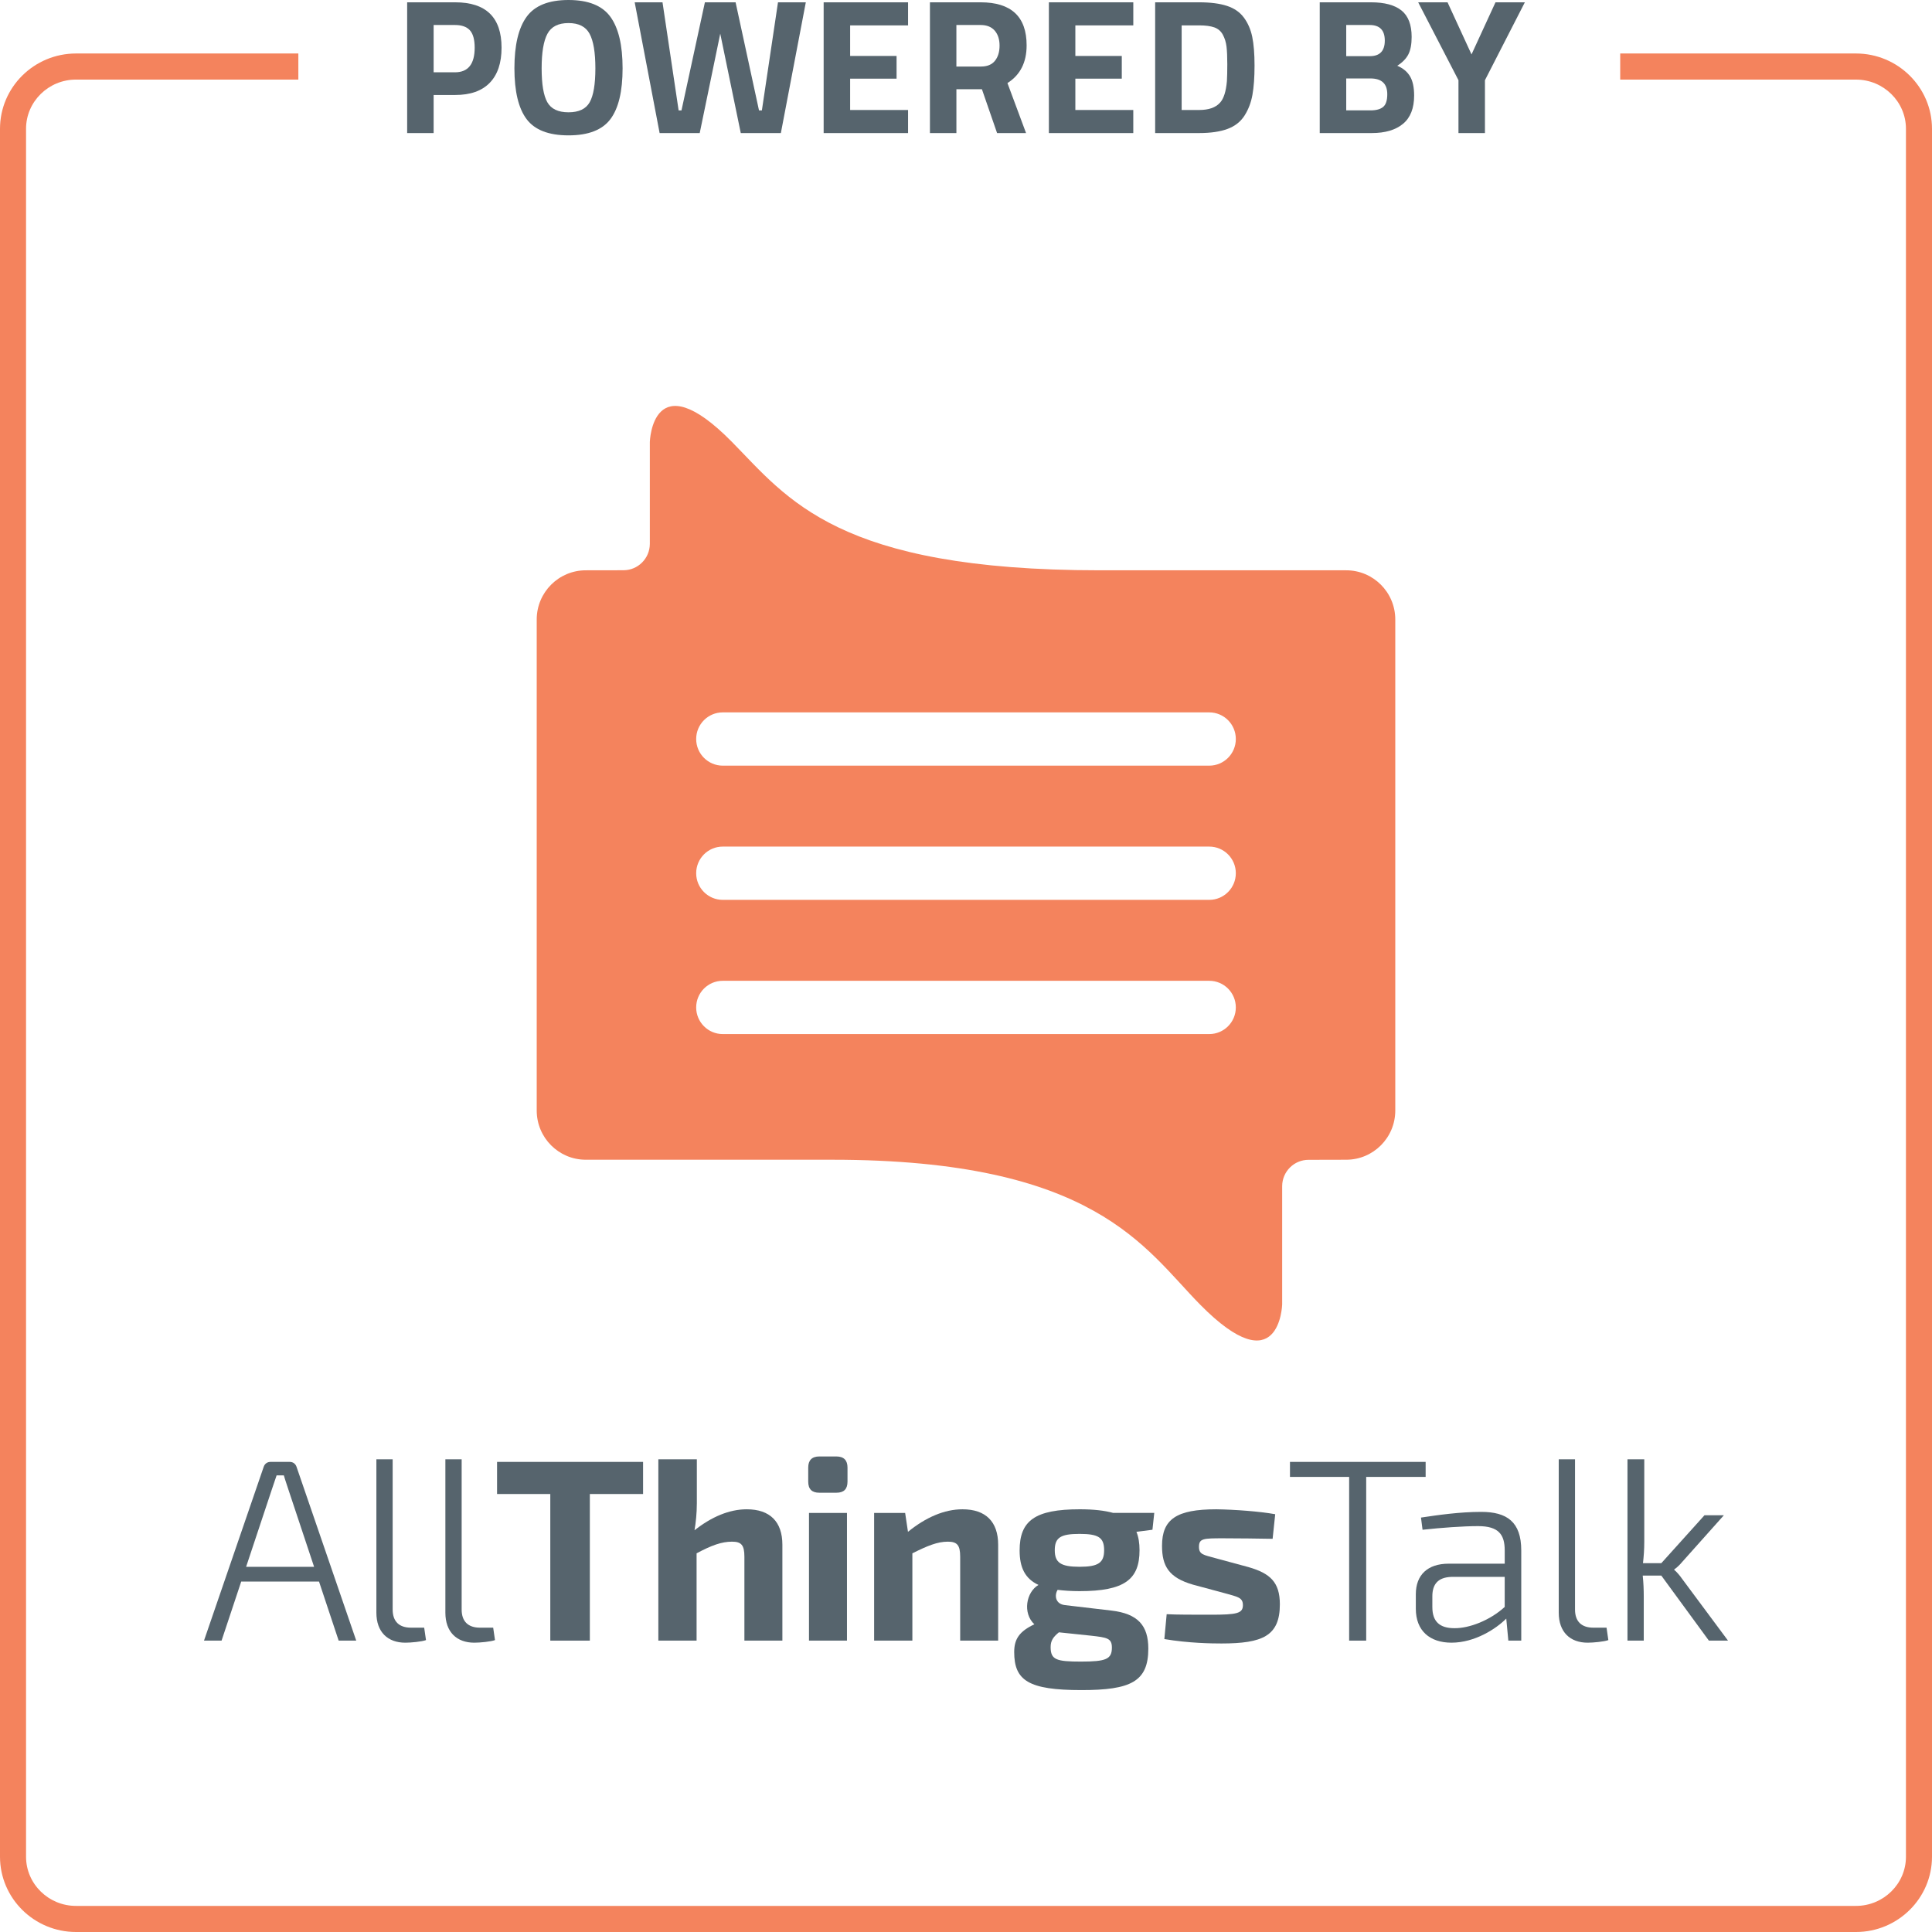 <?xml version="1.0" encoding="utf-8"?>
<!-- Generator: Adobe Illustrator 17.0.0, SVG Export Plug-In . SVG Version: 6.00 Build 0)  -->
<!DOCTYPE svg PUBLIC "-//W3C//DTD SVG 1.1//EN" "http://www.w3.org/Graphics/SVG/1.1/DTD/svg11.dtd">
<svg version="1.1" id="Layer_1" xmlns="http://www.w3.org/2000/svg" xmlns:xlink="http://www.w3.org/1999/xlink" x="0px" y="0px"
	 width="150px" height="150px" viewBox="0 0 150 150" enable-background="new 0 0 150 150" xml:space="preserve">
<g>
	<g>
		<path fill="#56646D" d="M35.335,7.375h-1.668v2.956h-2.055V0.179h3.724c2.403,0,3.605,1.175,3.605,3.524
			c0,1.184-0.305,2.093-0.916,2.725C37.413,7.06,36.517,7.375,35.335,7.375z M33.667,5.614h1.653c1.023,0,1.534-0.637,1.534-1.911
			c0-0.627-0.124-1.077-0.372-1.351c-0.248-0.274-0.635-0.411-1.162-0.411h-1.653V5.614z"/>
		<path fill="#56646D" d="M47.393,9.249c-0.631,0.841-1.715,1.261-3.254,1.261c-1.539,0-2.624-0.42-3.254-1.261
			c-0.631-0.841-0.946-2.158-0.946-3.949s0.315-3.123,0.946-3.994C41.514,0.436,42.599,0,44.138,0c1.539,0,2.624,0.436,3.254,1.306
			c0.63,0.871,0.946,2.202,0.946,3.994S48.023,8.408,47.393,9.249z M42.493,7.935c0.293,0.522,0.842,0.784,1.646,0.784
			s1.353-0.261,1.646-0.784c0.293-0.522,0.44-1.398,0.44-2.628c0-1.229-0.149-2.122-0.447-2.68
			c-0.298-0.557-0.844-0.836-1.639-0.836c-0.795,0-1.341,0.279-1.639,0.836c-0.298,0.557-0.447,1.451-0.447,2.68
			C42.053,6.537,42.199,7.413,42.493,7.935z"/>
		<path fill="#56646D" d="M49.277,0.179h2.16l1.251,8.391h0.223l1.817-8.391h2.383l1.817,8.391h0.224l1.251-8.391h2.16
			l-1.937,10.152h-3.113L55.92,2.613l-1.594,7.719h-3.113L49.277,0.179z"/>
		<path fill="#56646D" d="M63.948,10.331V0.179h6.554v1.792h-4.498v2.374h3.605v1.762h-3.605V8.54h4.498v1.792H63.948z"/>
		<path fill="#56646D" d="M74.255,6.927v3.404H72.2V0.179h3.932c2.383,0,3.575,1.115,3.575,3.344c0,1.324-0.497,2.299-1.489,2.926
			l1.444,3.882h-2.249l-1.177-3.404H74.255z M77.249,4.718c0.239-0.298,0.357-0.692,0.357-1.179s-0.127-0.876-0.38-1.165
			s-0.618-0.433-1.095-0.433h-1.877v3.225h1.906C76.648,5.166,77.011,5.016,77.249,4.718z"/>
		<path fill="#56646D" d="M81.435,10.331V0.179h6.554v1.792H83.49v2.374h3.605v1.762H83.49V8.54h4.498v1.792H81.435z"/>
		<path fill="#56646D" d="M93.097,10.331h-3.411V0.179h3.411c0.874,0,1.594,0.092,2.16,0.276c0.566,0.184,1.005,0.488,1.318,0.911
			c0.313,0.423,0.529,0.921,0.648,1.493c0.119,0.572,0.179,1.316,0.179,2.232c0,0.916-0.055,1.675-0.164,2.277
			c-0.109,0.603-0.315,1.14-0.618,1.613c-0.303,0.473-0.742,0.816-1.318,1.03C94.725,10.224,93.991,10.331,93.097,10.331z
			 M95.257,6.3c0.019-0.319,0.03-0.759,0.03-1.321c0-0.562-0.02-1.013-0.059-1.351c-0.04-0.338-0.134-0.647-0.283-0.926
			c-0.149-0.278-0.37-0.47-0.663-0.575c-0.293-0.105-0.688-0.157-1.184-0.157h-1.355V8.54h1.355c0.745,0,1.286-0.189,1.624-0.567
			C95.008,7.664,95.187,7.107,95.257,6.3z"/>
		<path fill="#56646D" d="M102.466,0.179h3.977c1.053,0,1.842,0.212,2.368,0.634c0.526,0.423,0.789,1.108,0.789,2.053
			c0,0.567-0.084,1.018-0.253,1.351c-0.169,0.334-0.457,0.629-0.864,0.888c0.447,0.189,0.777,0.463,0.99,0.821
			c0.214,0.358,0.32,0.856,0.32,1.493c0,0.985-0.288,1.717-0.864,2.195c-0.576,0.478-1.385,0.717-2.428,0.717h-4.037V0.179z
			 M106.338,1.941h-1.817v2.419h1.832c0.775,0,1.162-0.403,1.162-1.209S107.122,1.941,106.338,1.941z M106.398,6.091h-1.877V8.57
			h1.877c0.447,0,0.777-0.09,0.99-0.269c0.214-0.179,0.32-0.508,0.32-0.985C107.708,6.499,107.271,6.091,106.398,6.091z"/>
		<path fill="#56646D" d="M115.29,10.331h-2.055V6.226l-3.128-6.047h2.279l1.862,4.046l1.862-4.046h2.279l-3.098,6.047V10.331z"/>
	</g>
	<g>
		<path fill="#F4835D" d="M108.329,48.096v38.127c0,2.108-1.706,3.818-3.809,3.818l-2.925,0.007c-1.126,0-2.039,0.91-2.048,2.036
			v9.199c0,0-0.185,6.284-6.375,0c-4.337-4.404-8.147-11.242-28.567-11.242H45.48c-2.103,0-3.809-1.71-3.809-3.818V48.096
			c0-2.108,1.706-3.818,3.809-3.818l2.925-0.005c1.126,0,2.038-0.912,2.048-2.038V34.31c0,0,0.185-6.284,6.375,0
			c4.337,4.402,8.147,9.968,28.567,9.968h19.124C106.623,44.278,108.329,45.988,108.329,48.096z M95.949,57.377
			c0-1.143-0.924-2.068-2.063-2.068H56.114c-1.14,0-2.063,0.925-2.063,2.068l0,0c0,1.141,0.924,2.068,2.063,2.068h37.772
			C95.026,59.445,95.949,58.518,95.949,57.377L95.949,57.377z M95.949,67.797c0-1.143-0.924-2.068-2.063-2.068H56.114
			c-1.14,0-2.063,0.925-2.063,2.068l0,0c0,1.141,0.924,2.068,2.063,2.068h37.772C95.026,69.865,95.949,68.938,95.949,67.797
			L95.949,67.797z M95.949,78.217c0-1.144-0.924-2.068-2.063-2.068H56.114c-1.14,0-2.063,0.924-2.063,2.068l0,0
			c0,1.141,0.924,2.068,2.063,2.068h37.772C95.026,80.285,95.949,79.358,95.949,78.217L95.949,78.217z"/>
		<g>
			<path fill="#56646D" d="M18.728,122.792l-1.525,4.585h-1.364l4.635-13.494c0.08-0.241,0.281-0.382,0.522-0.382h1.505
				c0.241,0,0.441,0.141,0.522,0.382l4.635,13.494h-1.364l-1.525-4.585H18.728z M22.399,115.673
				c-0.12-0.382-0.261-0.764-0.361-1.126h-0.562l-0.381,1.126l-1.986,5.973h5.277L22.399,115.673z"/>
			<path fill="#56646D" d="M30.486,124.964c0,0.925,0.502,1.408,1.425,1.408h1.023l0.14,0.965c-0.321,0.121-1.164,0.201-1.605,0.201
				c-1.364,0-2.247-0.824-2.247-2.333V113.3h1.264V124.964z"/>
			<path fill="#56646D" d="M35.843,124.964c0,0.925,0.502,1.408,1.425,1.408h1.023l0.14,0.965c-0.321,0.121-1.164,0.201-1.605,0.201
				c-1.364,0-2.247-0.824-2.247-2.333V113.3h1.264V124.964z"/>
			<path fill="#56646D" d="M45.795,115.995v11.382h-3.07v-11.382h-4.133v-2.494h11.336v2.494H45.795z"/>
			<path fill="#56646D" d="M54.102,116.739c0,0.744-0.08,1.488-0.18,2.071c1.324-1.046,2.708-1.629,4.053-1.629
				c1.806,0,2.769,0.965,2.769,2.755v7.441h-2.949v-6.516c0-0.905-0.241-1.166-0.963-1.166c-0.803,0-1.585,0.282-2.749,0.905v6.777
				h-2.969V113.3h2.989V116.739z"/>
			<path fill="#56646D" d="M64.937,113.079c0.582,0,0.863,0.301,0.863,0.865v1.086c0,0.583-0.281,0.865-0.863,0.865h-1.324
				c-0.582,0-0.863-0.282-0.863-0.865v-1.086c0-0.563,0.281-0.865,0.863-0.865H64.937z M62.81,127.377v-9.914h2.949v9.914H62.81z"/>
			<path fill="#56646D" d="M70.495,118.931c1.384-1.126,2.829-1.75,4.233-1.75c1.806,0,2.769,0.965,2.769,2.755v7.441h-2.949v-6.516
				c0-0.905-0.241-1.166-0.963-1.166c-0.803,0-1.585,0.322-2.749,0.905v6.777h-2.969v-9.914h2.408L70.495,118.931z"/>
			<path fill="#56646D" d="M88.232,118.931c0.161,0.382,0.241,0.865,0.241,1.428c0,2.272-1.164,3.177-4.655,3.177
				c-0.642,0-1.204-0.04-1.705-0.1c-0.261,0.422-0.181,1.106,0.582,1.186l3.591,0.422c2.066,0.241,2.869,1.166,2.869,2.956
				c0,2.574-1.384,3.218-5.196,3.218c-4.113,0-5.217-0.744-5.217-2.956c0-1.026,0.421-1.609,1.565-2.152
				c-0.923-0.865-0.642-2.494,0.321-3.057c-1.043-0.483-1.465-1.348-1.465-2.675c0-2.313,1.184-3.198,4.675-3.198
				c1.084,0,1.926,0.101,2.588,0.282h3.19l-0.14,1.307L88.232,118.931z M82.213,126.733c-0.441,0.362-0.642,0.644-0.642,1.146
				c0,0.985,0.442,1.126,2.348,1.126c1.946,0,2.408-0.181,2.408-1.086c0-0.724-0.361-0.784-1.625-0.925L82.213,126.733z
				 M85.724,120.358c0-0.985-0.441-1.267-1.906-1.267c-1.465,0-1.926,0.282-1.926,1.267c0,0.965,0.462,1.287,1.926,1.287
				C85.283,121.645,85.724,121.324,85.724,120.358z"/>
			<path fill="#56646D" d="M92.627,123.033c-1.886-0.543-2.408-1.448-2.408-3.016c0-2.071,1.124-2.836,4.213-2.836
				c1.425,0.02,3.351,0.161,4.575,0.382l-0.201,1.91c-1.264-0.02-2.568-0.04-3.812-0.04c-1.545,0-1.906,0-1.906,0.664
				c0,0.603,0.361,0.623,1.304,0.885l2.528,0.684c1.685,0.483,2.448,1.166,2.448,2.896c0,2.454-1.344,3.037-4.534,3.037
				c-0.742,0-2.528-0.02-4.434-0.342l0.18-1.931c0.722,0.04,2.107,0.04,3.431,0.04c2.026,0,2.488-0.101,2.488-0.744
				c0-0.603-0.421-0.644-1.405-0.925L92.627,123.033z"/>
			<path fill="#56646D" d="M106.071,114.667v12.71h-1.324v-12.71h-4.594v-1.166h10.533v1.166H106.071z"/>
			<path fill="#56646D" d="M110.325,117.824c1.324-0.201,3.029-0.442,4.675-0.442c1.986,0,3.11,0.764,3.11,2.996v6.998h-1.003
				l-0.161-1.709c-0.802,0.804-2.448,1.87-4.253,1.87c-1.685,0-2.769-0.925-2.769-2.634v-1.126c0-1.508,0.923-2.373,2.548-2.373
				h4.354v-1.026c0-1.227-0.461-1.89-2.066-1.89c-1.164,0-2.829,0.121-4.314,0.282L110.325,117.824z M111.208,124.783
				c0,1.106,0.562,1.629,1.705,1.629c1.144,0.02,2.769-0.603,3.912-1.649v-2.333h-4.153c-1.023,0.04-1.465,0.563-1.465,1.508
				V124.783z"/>
			<path fill="#56646D" d="M122.284,124.964c0,0.925,0.502,1.408,1.425,1.408h1.023l0.14,0.965
				c-0.321,0.121-1.164,0.201-1.605,0.201c-1.364,0-2.247-0.824-2.247-2.333V113.3h1.264V124.964z"/>
			<path fill="#56646D" d="M127.541,122.329c0.06,0.563,0.08,1.106,0.08,1.629v3.419h-1.264V113.3h1.304v6.395
				c0,0.623-0.04,1.126-0.1,1.669h1.424l3.351-3.72h1.505l-3.25,3.64c-0.16,0.201-0.441,0.462-0.602,0.563v0.04
				c0.16,0.121,0.441,0.442,0.602,0.684l3.571,4.806h-1.485l-3.692-5.048H127.541z"/>
		</g>
	</g>
	<g>
		<path fill="#F4835D" d="M144.097,4.153h-18.304v2.027h18.304c2.136,0,3.881,1.712,3.881,3.821v134.153
			c0,2.108-1.745,3.82-3.881,3.82H5.903c-2.14,0-3.881-1.712-3.881-3.82V10c0-2.108,1.741-3.821,3.881-3.821h17.261V4.153H5.903
			C2.646,4.153,0,6.776,0,10v134.153C0,147.377,2.646,150,5.903,150h138.194c3.253,0,5.903-2.623,5.903-5.847V10
			C150,6.776,147.35,4.153,144.097,4.153z"/>
	</g>
</g>
</svg>
